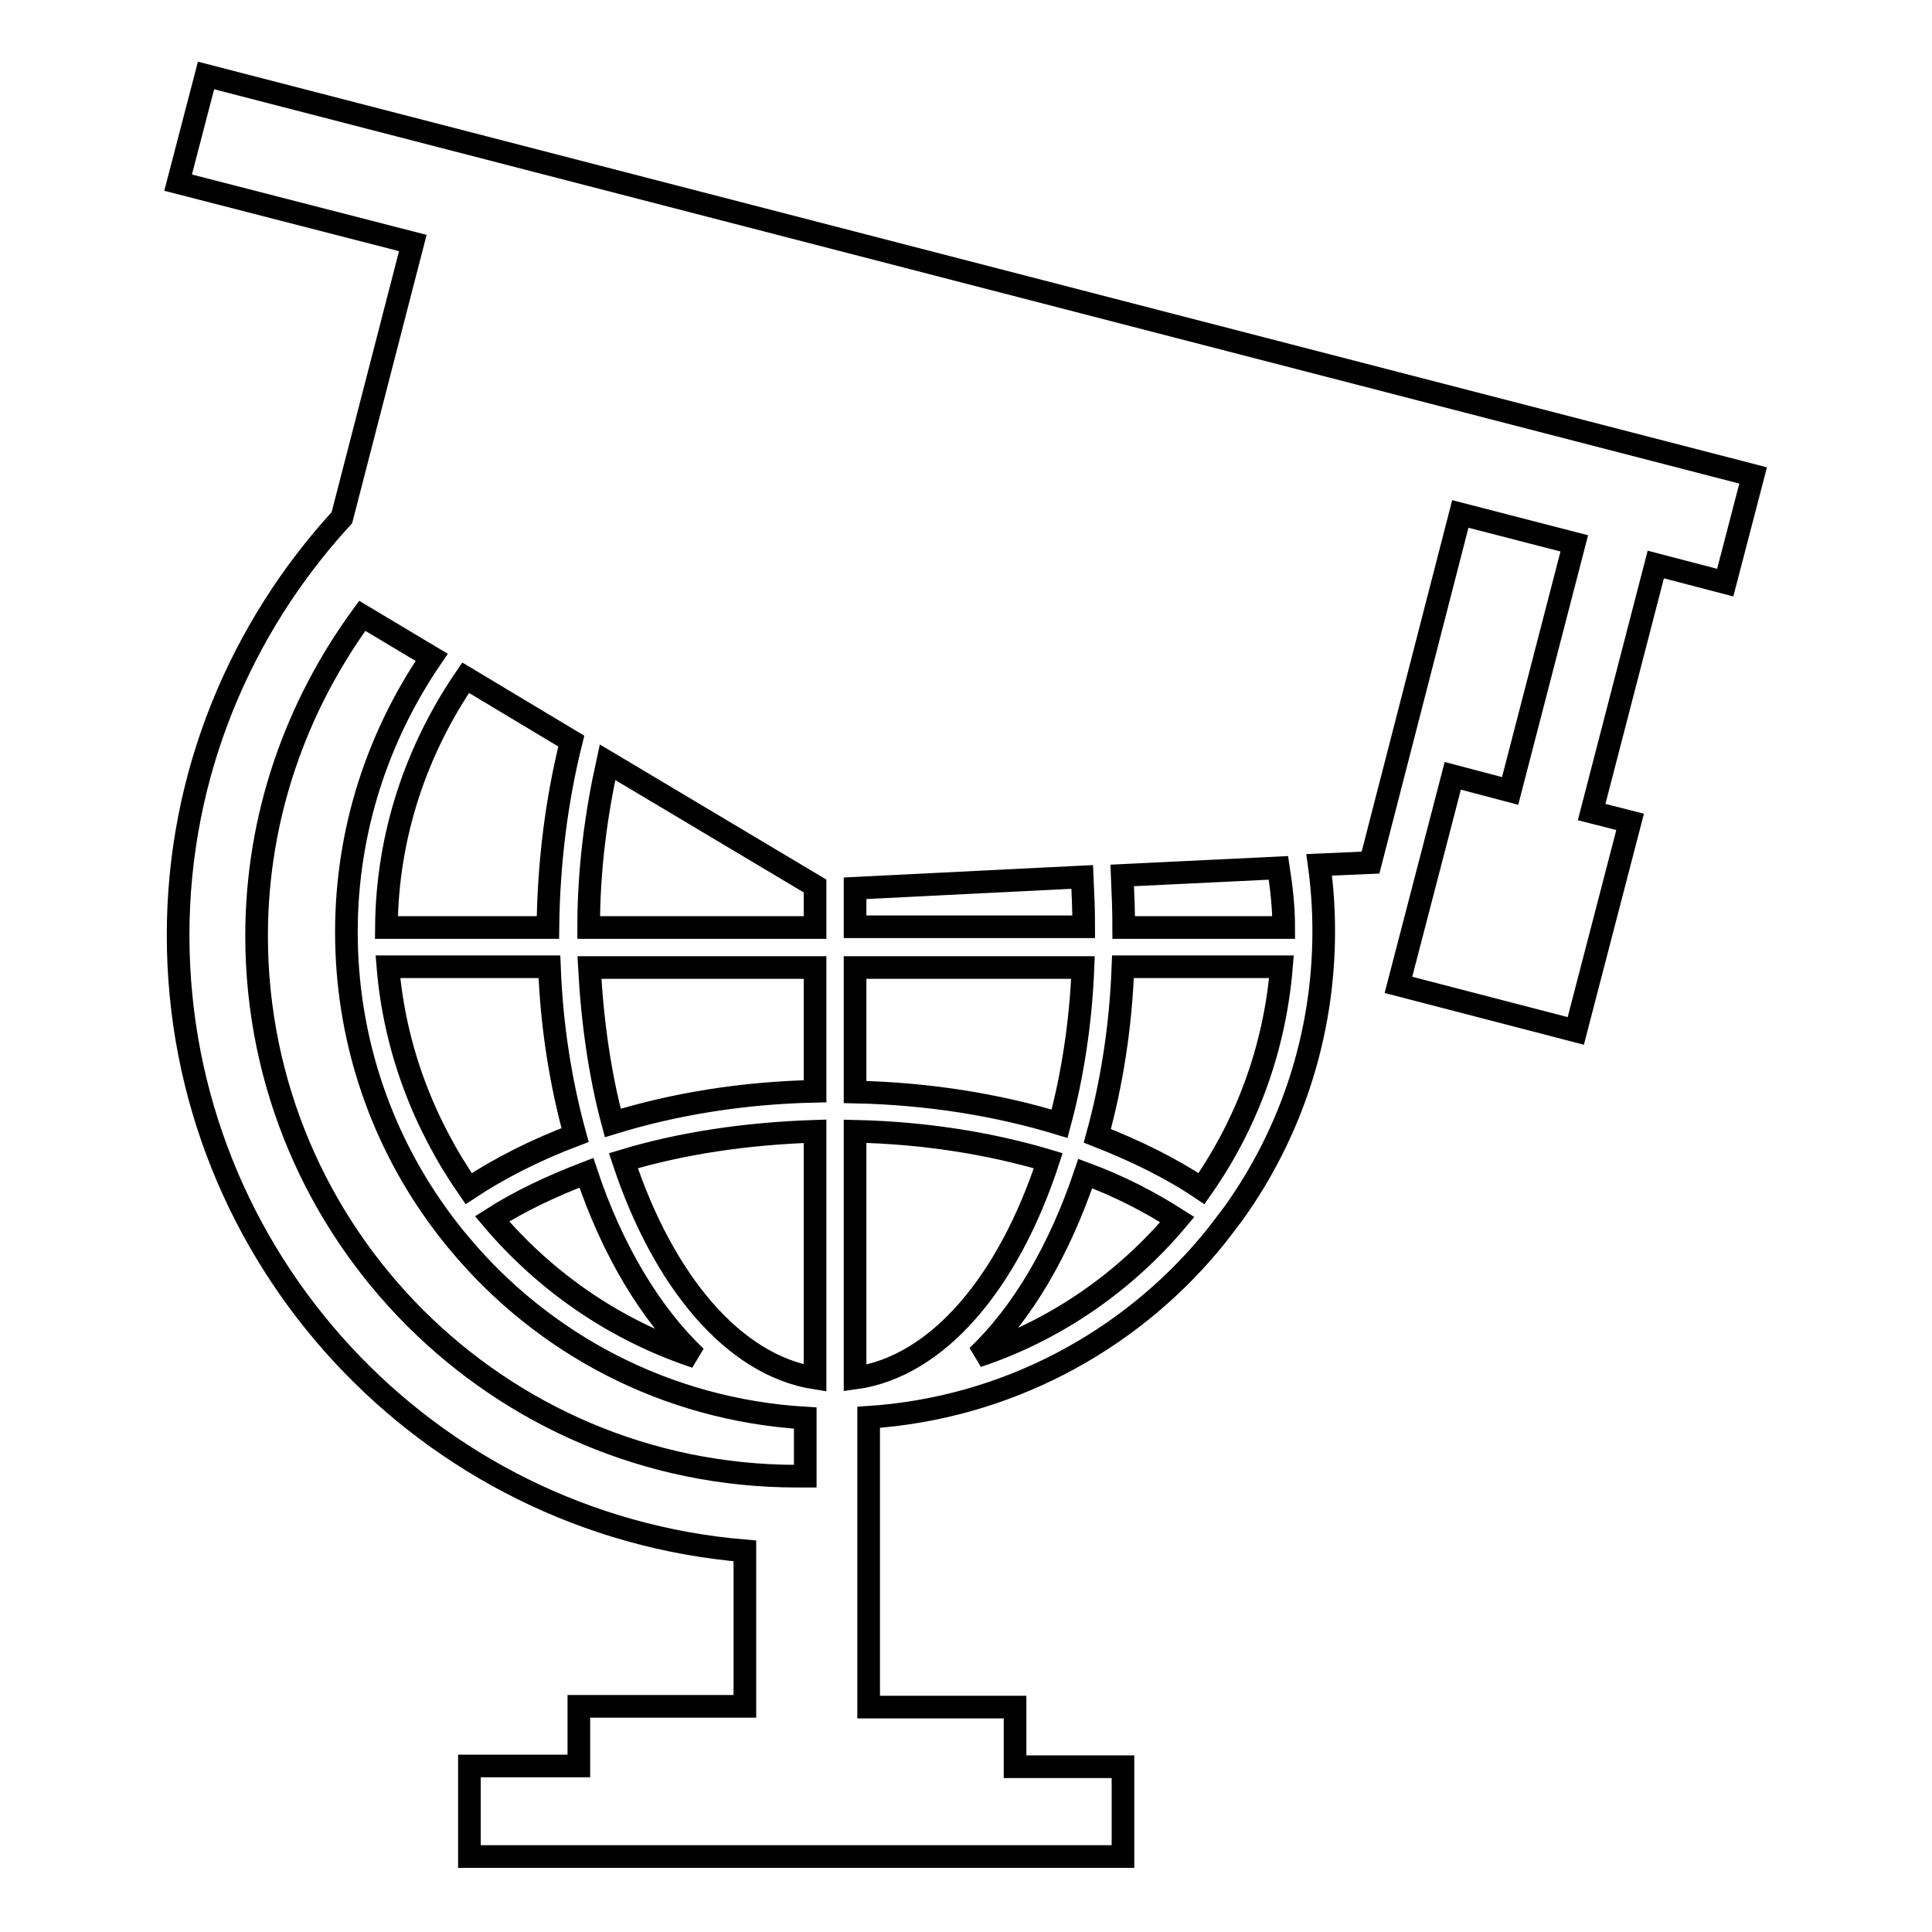 <?xml version="1.0" encoding="utf-8"?>
<!-- Svg Vector Icons : http://www.onlinewebfonts.com/icon -->
<!DOCTYPE svg PUBLIC "-//W3C//DTD SVG 1.1//EN" "http://www.w3.org/Graphics/SVG/1.1/DTD/svg11.dtd">
<svg version="1.1" xmlns="http://www.w3.org/2000/svg" xmlns:xlink="http://www.w3.org/1999/xlink" x="0px" y="0px" viewBox="0 0 256 256" enable-background="new 0 0 256 256" xml:space="preserve">
<g><g><g><path stroke-width="3" fill-opacity="0" stroke="#000000"  d="M27.3,10l-3.7,14.2l31.1,8l-9.4,36.4c-13.4,14.6-21.7,34-21.7,55.3c0,42.9,33.1,78.1,75.1,81.6v20.6h-22v7.9H62.2V246h86.6v-11.9h-14.3v-7.9h-19.4v-38.4c18.1-1.2,34.3-9.9,45.3-23.1c1.1-1.3,2.1-2.7,3.1-4c7.5-10.5,11.9-23.4,11.9-37.3c0-3-0.2-5.9-0.6-8.8l6.8-0.3l11.9-46.2l15.1,3.9l-8.5,32.8l-7.6-2l-7.2,27.7l23.5,6.1l7.2-27.7l-5.1-1.3l8.5-32.8l9.2,2.4l3.7-14.2L27.3,10z M113.3,117.7l30.1-1.5c0.1,2.2,0.2,4.4,0.2,6.6h-30.3V117.7L113.3,117.7z M113.3,128.2h30.2c-0.3,7.4-1.4,14.4-3.1,20.7c-8.2-2.5-17.4-4-27.1-4.2L113.3,128.2L113.3,128.2z M77.7,155.4c3.4,10.2,8.5,18.7,14.5,24.4c-10.6-3.5-19.9-9.9-27-18.3C68.8,159.2,73,157.2,77.7,155.4z M62.1,157.5c-5.9-8.5-9.8-18.5-10.7-29.4h21.4c0.3,7.9,1.5,15.4,3.4,22.3C70.9,152.4,66.2,154.8,62.1,157.5z M75.7,98.2c-1.9,7.6-3,15.9-3.1,24.7H51.2c0.1-12.3,4-23.6,10.5-33.1L75.7,98.2z M106.7,195.6c-0.4,0-0.7,0-1.1,0C66.1,195.6,34,163.5,34,124c0-15.9,5.3-30.5,14-42.4l9.2,5.5c-7.1,10.4-11.3,22.9-11.3,36.4c0,13.9,4.4,26.8,11.9,37.3c1,1.4,2,2.7,3.1,4c11.1,13.3,27.4,22,45.8,23.1L106.7,195.6L106.7,195.6z M108,182.6c-10.8-1.7-20.1-12.8-25.4-28.8c7.6-2.3,16.2-3.6,25.4-3.9V182.6z M108,144.6c-9.6,0.2-18.7,1.7-26.8,4.2c-1.7-6.3-2.7-13.3-3.1-20.6H108V144.6z M108,122.9H78c0-7.8,1-15.1,2.5-21.9l27.5,16.4L108,122.9L108,122.9z M113.3,182.6v-32.7c9.2,0.2,17.9,1.6,25.6,3.9C133.6,170,124.2,181.1,113.3,182.6z M129.5,179.7c6-5.7,10.9-14.1,14.3-24.2c4.6,1.7,8.6,3.8,12.2,6.1C149.1,169.8,140,176.2,129.5,179.7z M159.2,157.5c-4-2.7-8.7-5-13.8-7c1.9-6.9,3.1-14.4,3.4-22.4h21C168.9,139.1,165.1,149.1,159.2,157.5z M148.9,122.9c0-2.3-0.1-4.6-0.2-6.9l20.7-1c0.4,2.6,0.7,5.2,0.7,7.9H148.9L148.9,122.9z"/></g><g></g><g></g><g></g><g></g><g></g><g></g><g></g><g></g><g></g><g></g><g></g><g></g><g></g><g></g><g></g></g></g>
</svg>